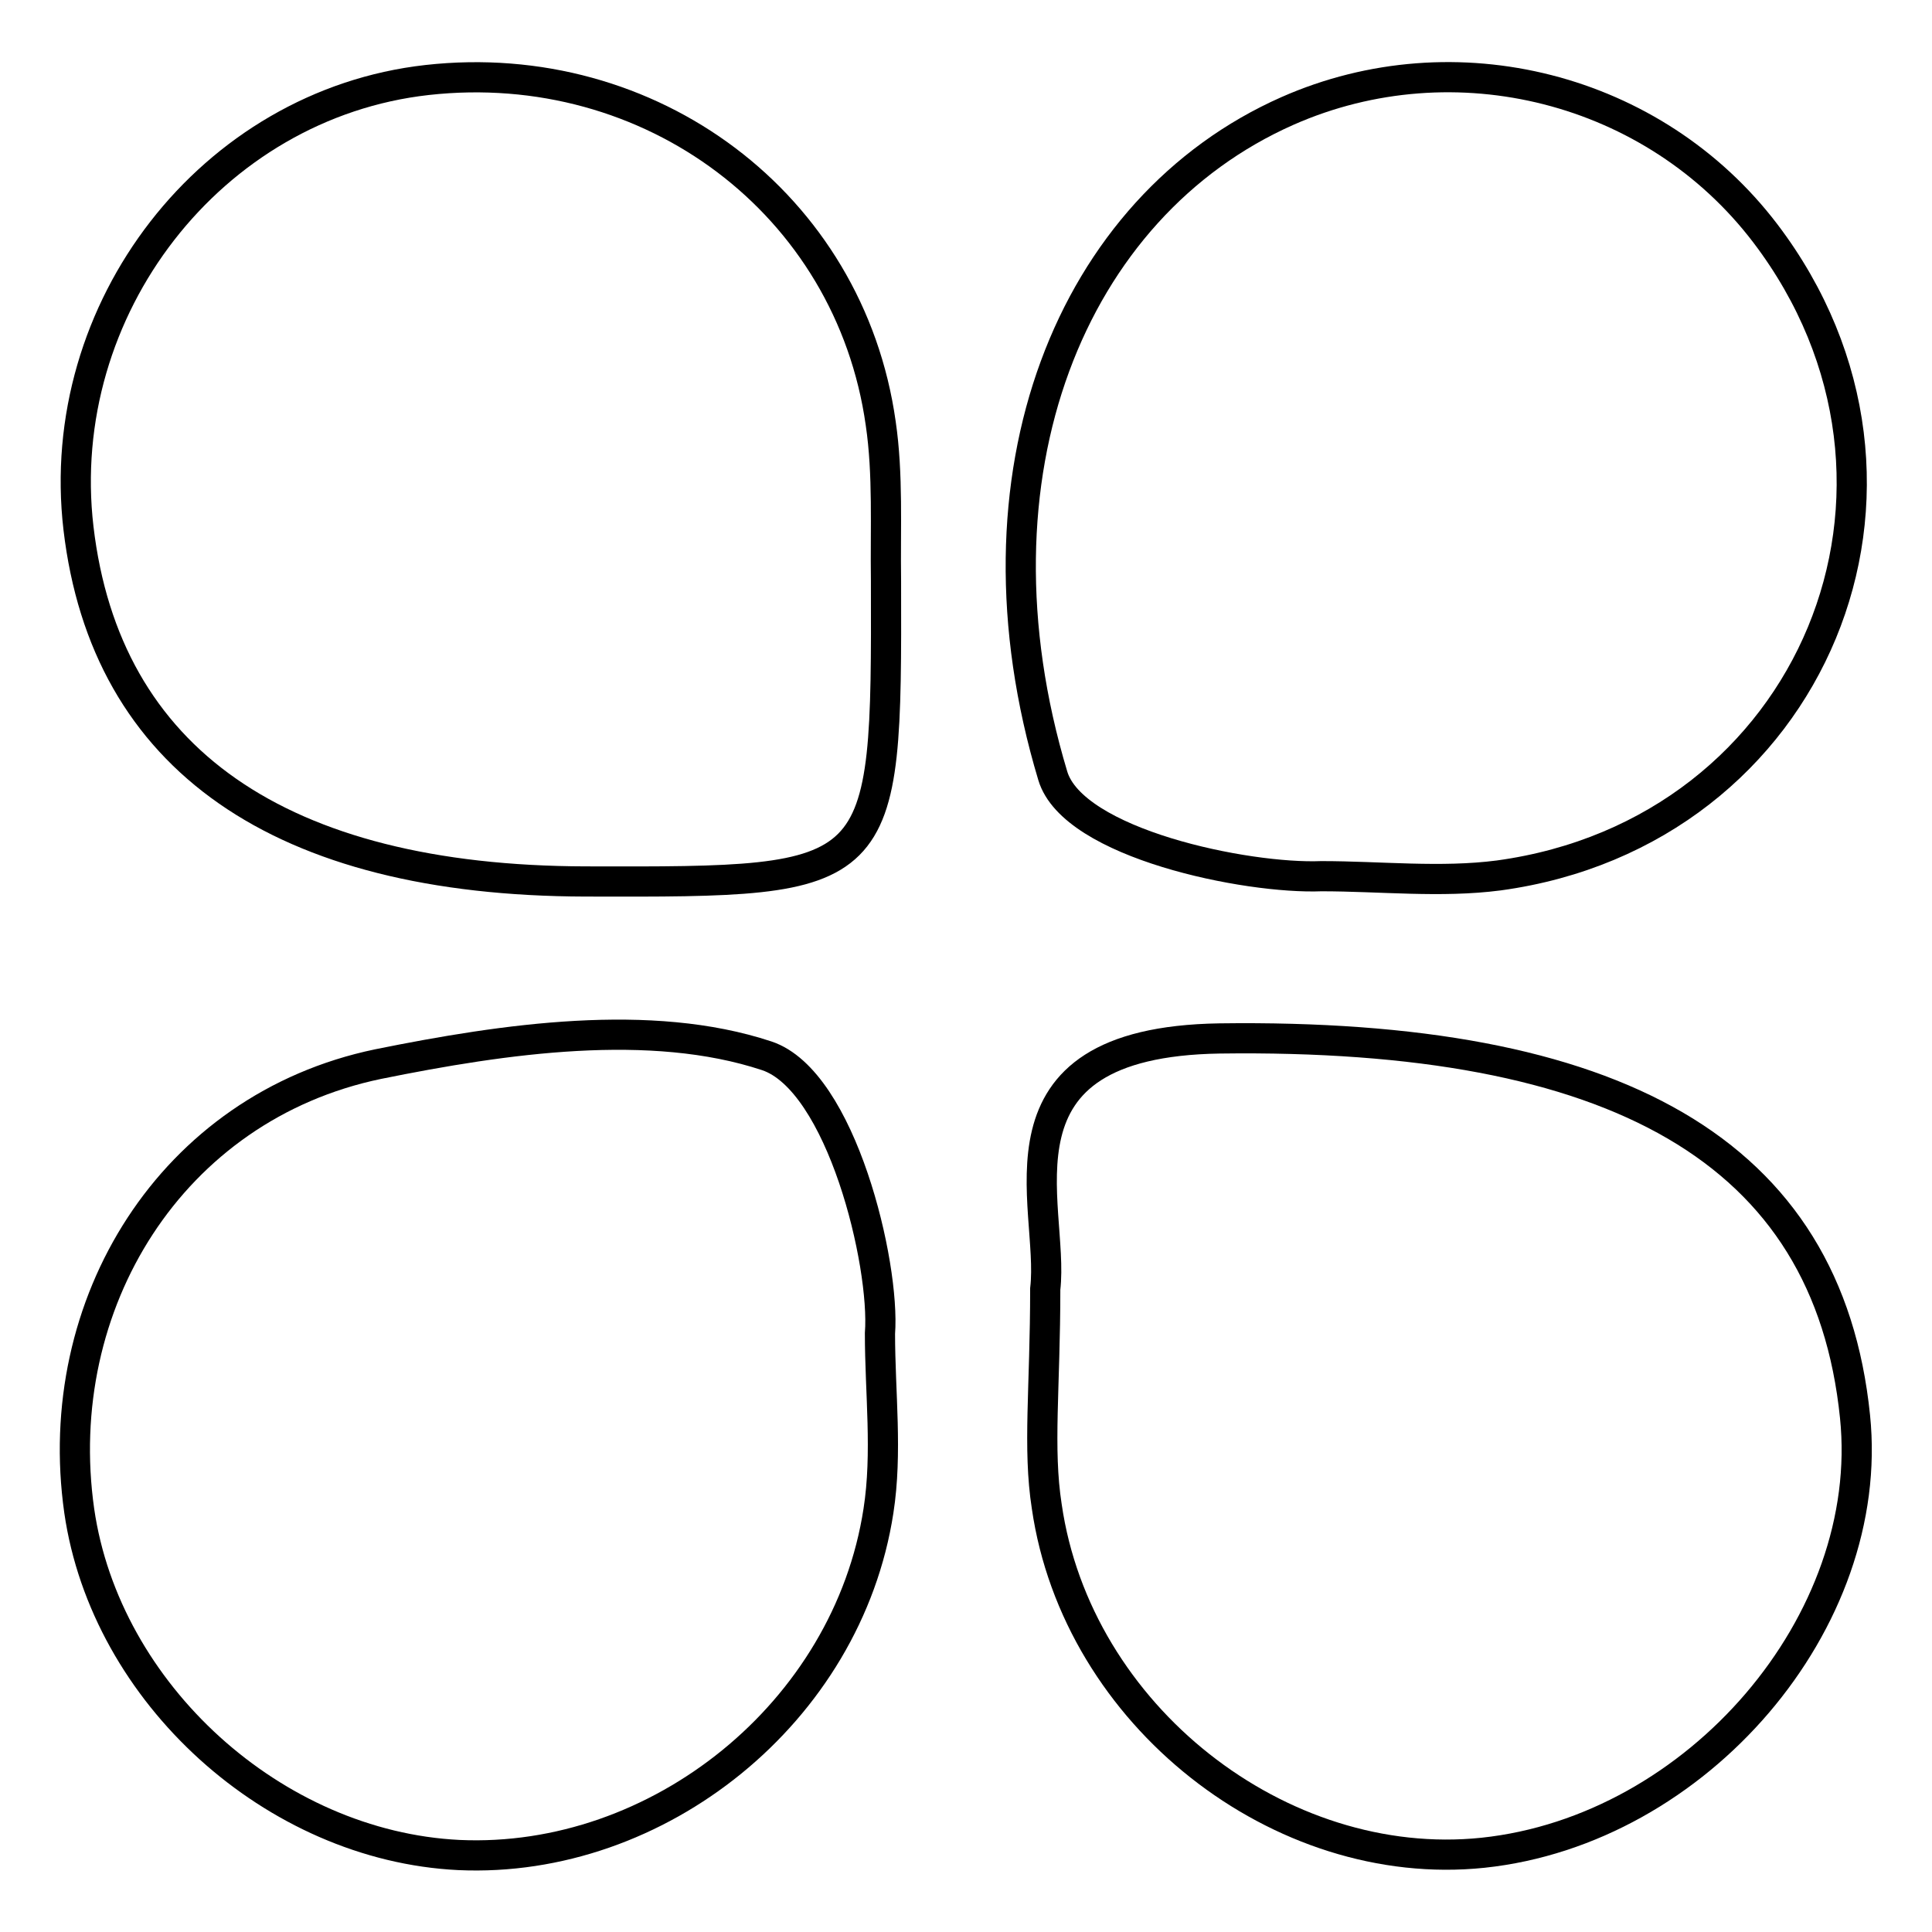 <?xml version="1.0" encoding="utf-8"?>
<!-- Svg Vector Icons : http://www.onlinewebfonts.com/icon -->
<!DOCTYPE svg PUBLIC "-//W3C//DTD SVG 1.1//EN" "http://www.w3.org/Graphics/SVG/1.1/DTD/svg11.dtd">
<svg version="1.1" xmlns="http://www.w3.org/2000/svg" xmlns:xlink="http://www.w3.org/1999/xlink" x="0px" y="0px" viewBox="0 0 256 256" enable-background="new 0 0 256 256" xml:space="preserve">
<g><g><path stroke-width="4" fill-opacity="0" stroke="#000000"  d="M138.5,170.8c1.3-11.1-8.5-32.7,23.1-33.2c52.4-0.7,80.6,14.8,84.2,50.1c2.8,27.2-20.9,54.8-49.3,57.8c-26.9,2.8-53.8-18.2-57.8-45.9C137.5,191.9,138.5,183.9,138.5,170.8z"/><path stroke-width="4" fill-opacity="0" stroke="#000000"  d="M116.6,176.7c0,7.8,1,15.8-0.2,23.5c-4.1,26.7-29.2,46.8-55.6,45.6c-24.5-1.2-46.8-21.4-50.3-45.6c-3.9-27.4,12.2-53.5,39.6-59.2c16.8-3.4,36.1-6.2,51.5-1.1C111.5,143.2,117.3,167.5,116.6,176.7z"/><path stroke-width="4" fill-opacity="0" stroke="#000000"  d="M77.6,116.8C37.1,116.7,14,100.6,10.4,70C7,40.9,28,13.8,56.6,10.6c29.6-3.3,56,16.4,60.1,45.5c1,6.8,0.6,13.9,0.7,20.9C117.5,116.9,117.4,116.9,77.6,116.8z"/><path stroke-width="4" fill-opacity="0" stroke="#000000"  d="M139.5,102.8c-12-39.9,2.4-75.4,31.1-88.1c22.2-9.8,48.6-3.1,63.3,16.2c25.4,33.4,6.4,79.4-35.3,85.1c-7.7,1-15.7,0.1-23.5,0.1C165.2,116.5,142.2,111.8,139.5,102.8z"/></g></g>
</svg>